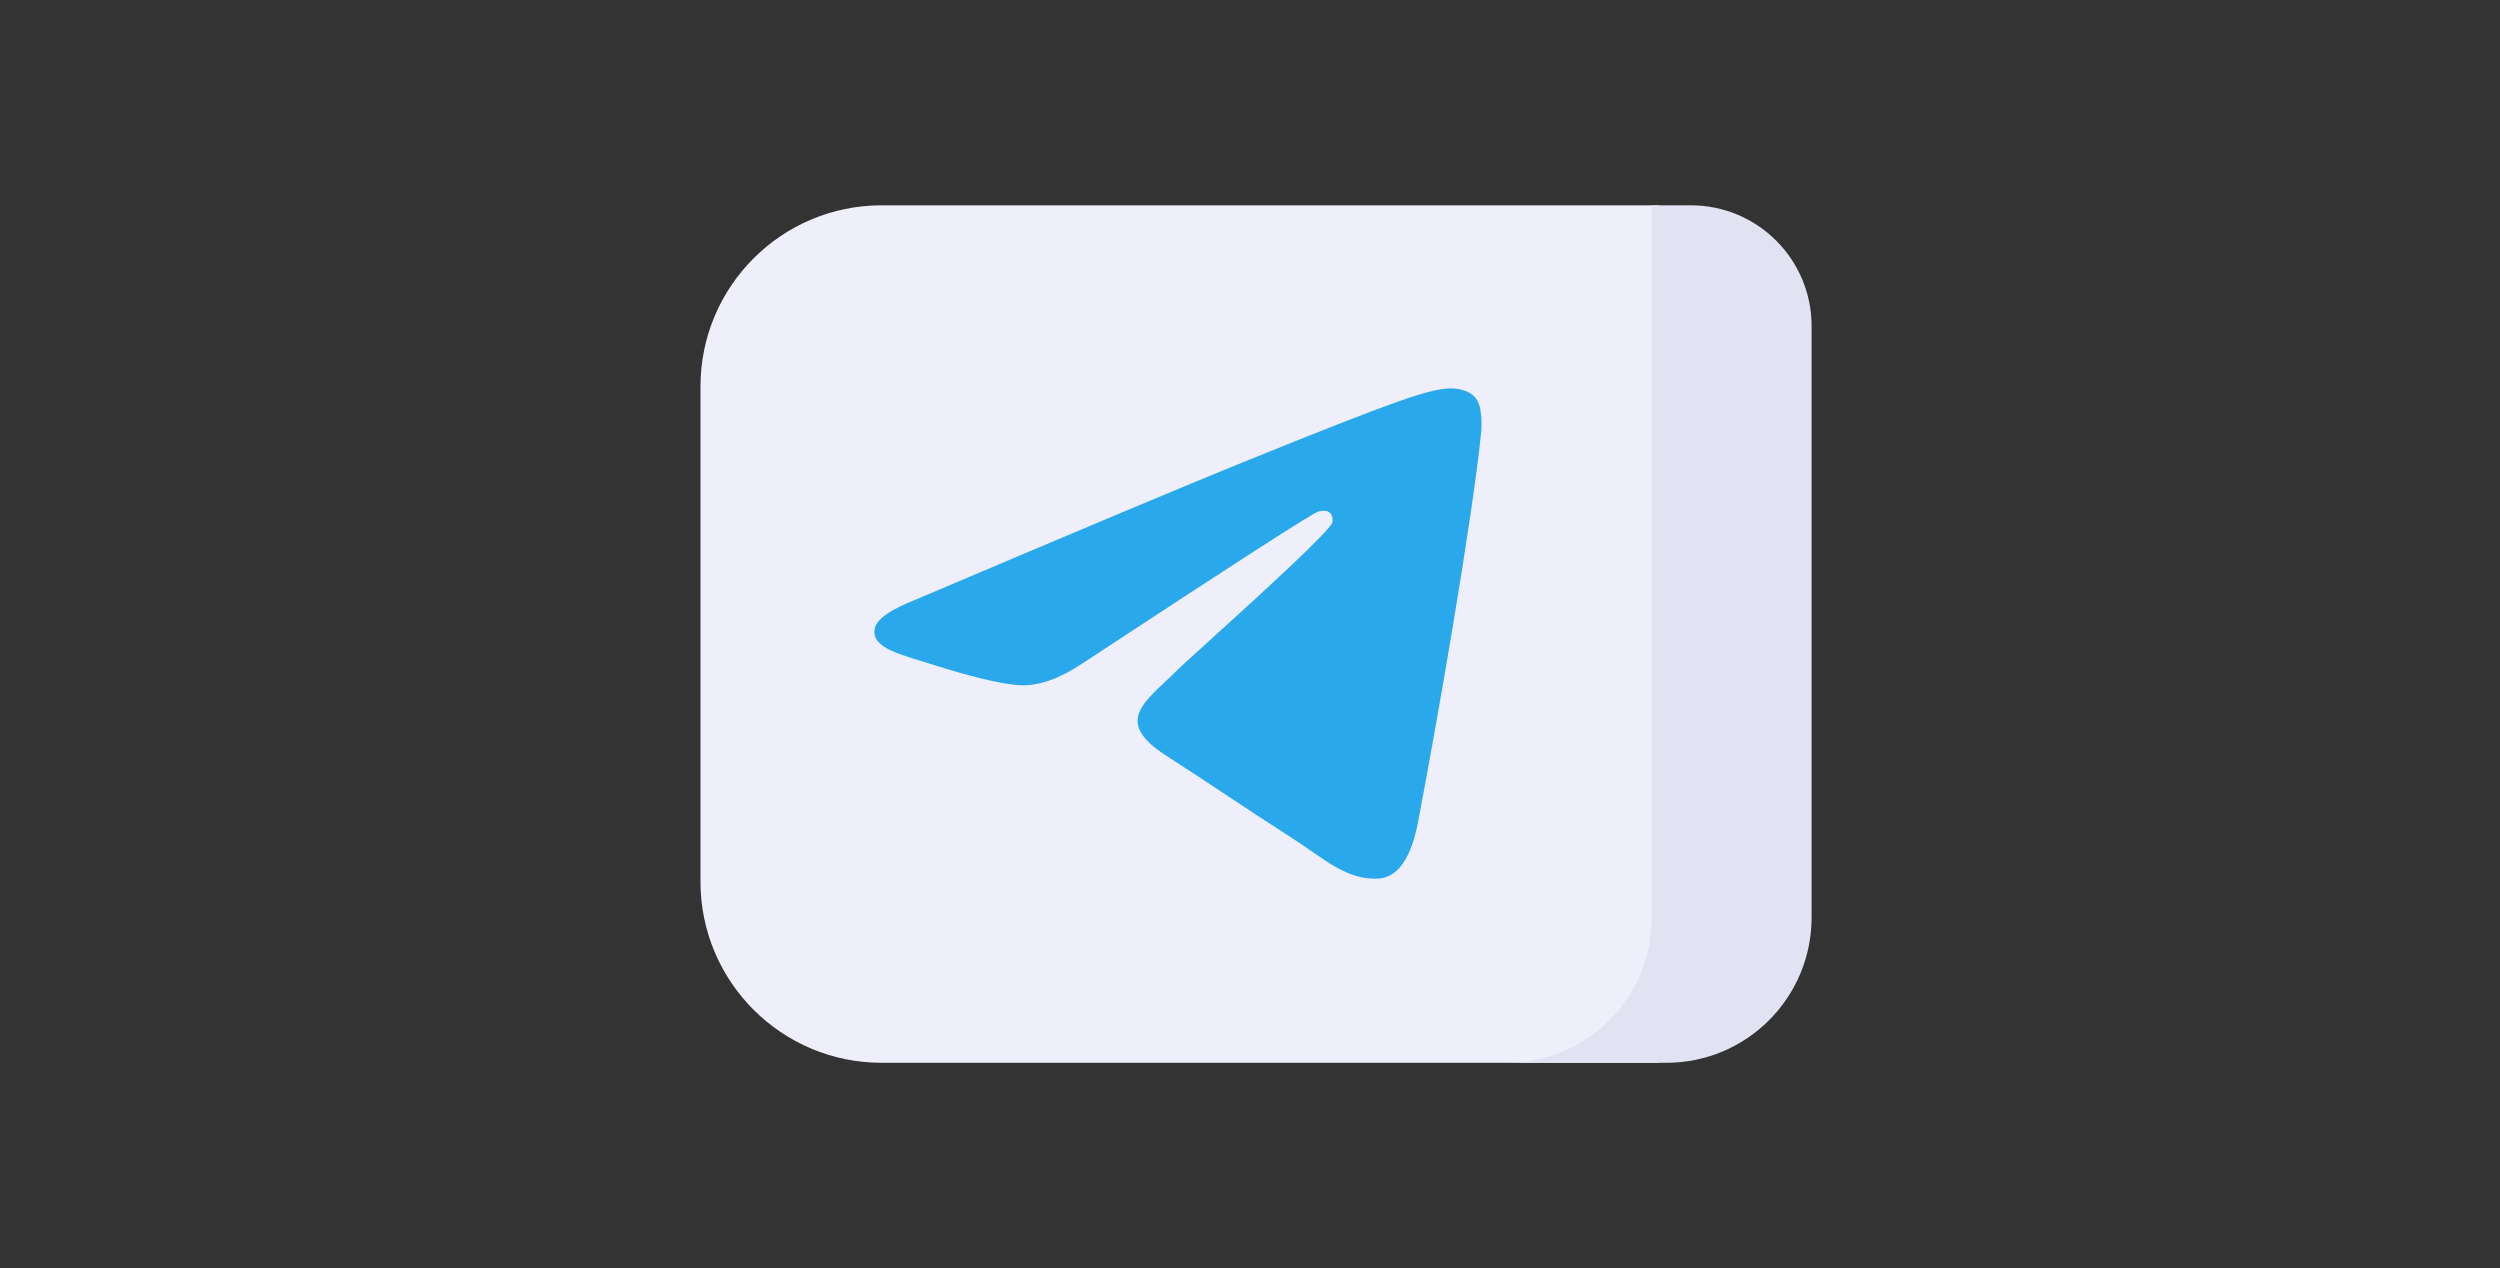 <svg width="207" height="105" viewBox="0 0 207 105" fill="none" xmlns="http://www.w3.org/2000/svg">
<rect x="0" y="0" width="207" height="105" fill="#333333" stroke="none"/>
<g clip-path="url(#clip0_2192_202)">
<path d="M58 32C58 23.716 64.716 17 73 17H137.372V88H73C64.716 88 58 81.284 58 73V32Z" fill="#EEEFFA"/>
<path d="M124.745 88H137.974C144.616 88 150 82.612 150 75.966V27C150 21.477 145.523 17 140 17H136.771V75.966C136.771 82.612 131.387 88 124.745 88Z" fill="#E2E3F2"/>
<path fill-rule="evenodd" clip-rule="evenodd" d="M75.854 49.633C89.35 43.904 98.347 40.126 102.85 38.304C115.708 33.092 118.38 32.187 120.12 32.158C120.504 32.149 121.359 32.242 121.912 32.684C122.378 33.054 122.507 33.554 122.572 33.904C122.637 34.253 122.71 35.056 122.65 35.679C121.955 42.81 118.937 60.121 117.404 68.11C116.757 71.493 115.479 72.624 114.24 72.734C111.55 72.974 109.512 71.005 106.904 69.339C102.829 66.735 100.528 65.115 96.573 62.578C92.001 59.642 94.967 58.031 97.57 55.393C98.252 54.703 110.095 44.206 110.324 43.252C110.354 43.134 110.38 42.688 110.108 42.452C109.836 42.217 109.439 42.297 109.149 42.36C108.739 42.448 102.233 46.642 89.622 54.934C87.774 56.171 86.099 56.773 84.601 56.743C82.947 56.709 79.77 55.834 77.404 55.086C74.515 54.173 72.21 53.685 72.413 52.128C72.516 51.316 73.665 50.483 75.858 49.638L75.854 49.633Z" fill="#29A9EB"/>
</g>
<defs>
<clipPath id="clip0_2192_202">
<rect width="92" height="71" fill="white" transform="translate(58 17)"/>
</clipPath>
</defs>
</svg>

